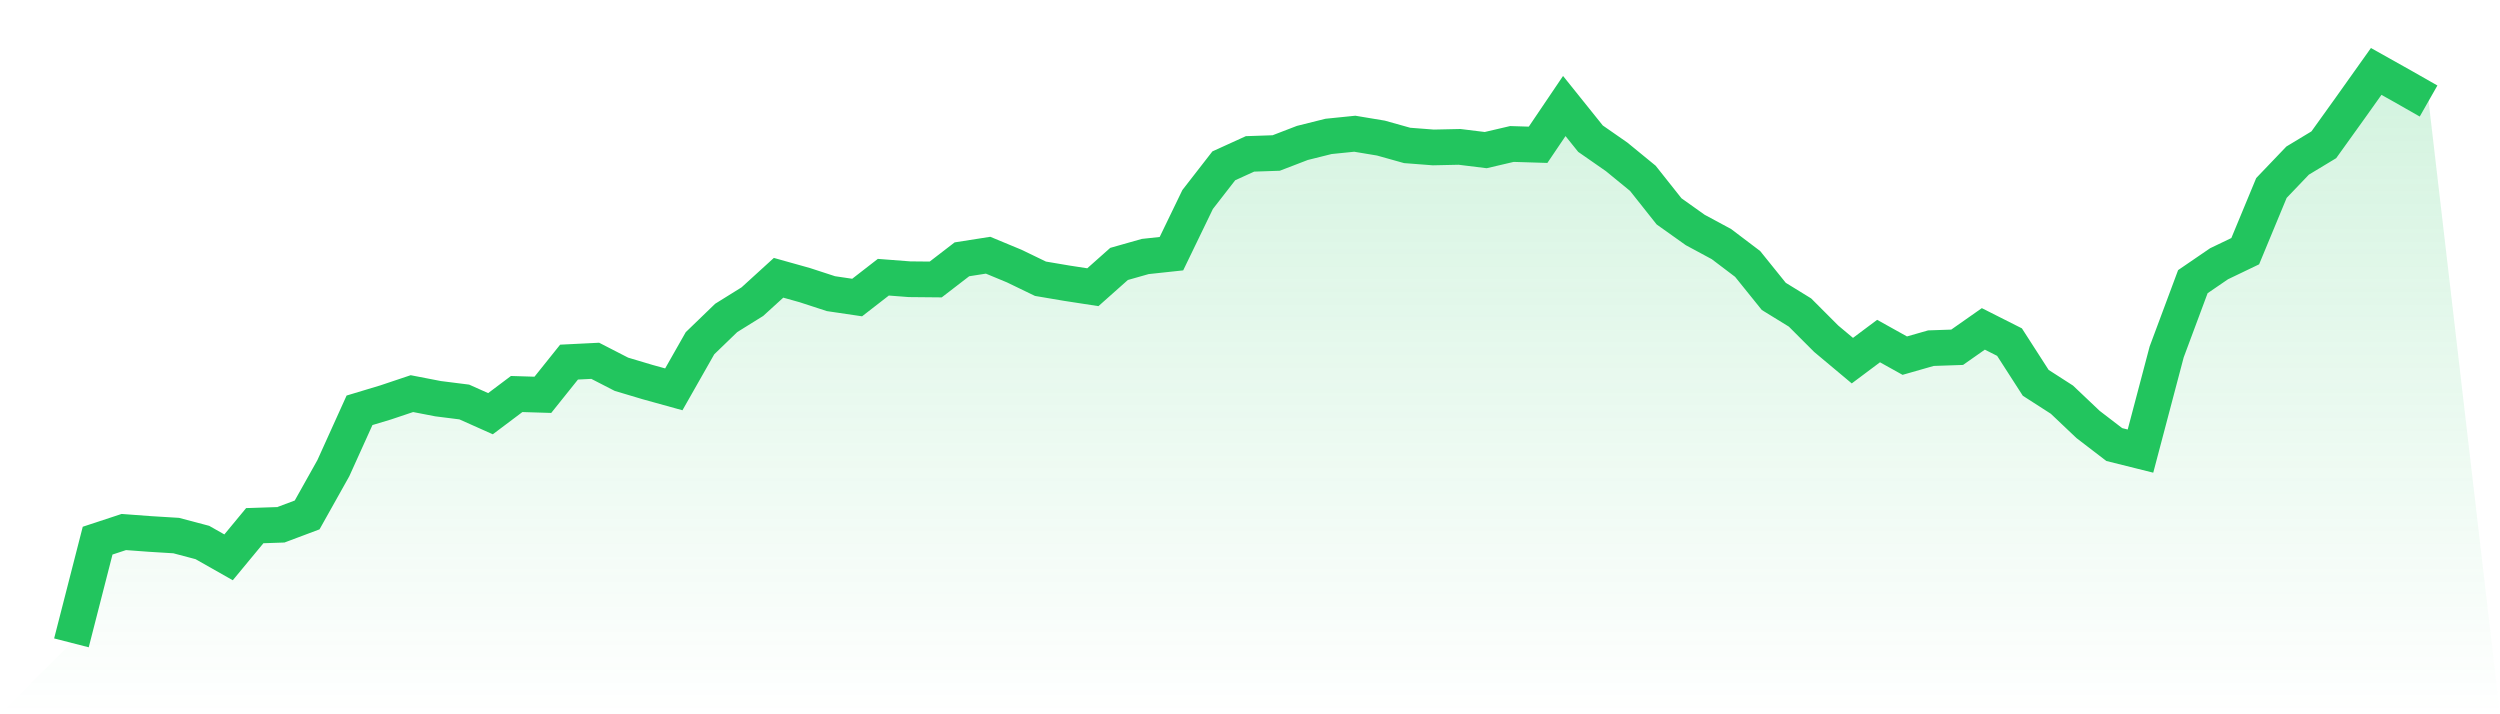 <svg viewBox="0 0 140 40" xmlns="http://www.w3.org/2000/svg">
<defs>
<linearGradient id="gradient" x1="0" x2="0" y1="0" y2="1">
<stop offset="0%" stop-color="#22c55e" stop-opacity="0.2"/>
<stop offset="100%" stop-color="#22c55e" stop-opacity="0"/>
</linearGradient>
</defs>
<path d="M4,36 L4,36 L5.467,30.276 L6.933,29.793 L8.4,29.902 L9.867,29.992 L11.333,30.38 L12.8,31.211 L14.267,29.437 L15.733,29.387 L17.2,28.836 L18.667,26.218 L20.133,22.977 L21.6,22.535 L23.067,22.043 L24.533,22.327 L26,22.512 L27.467,23.167 L28.933,22.065 L30.4,22.11 L31.867,20.278 L33.333,20.205 L34.8,20.959 L36.267,21.397 L37.733,21.803 L39.2,19.221 L40.667,17.804 L42.133,16.892 L43.6,15.556 L45.067,15.967 L46.533,16.445 L48,16.662 L49.467,15.524 L50.933,15.637 L52.4,15.651 L53.867,14.522 L55.333,14.292 L56.8,14.901 L58.267,15.61 L59.733,15.858 L61.2,16.084 L62.667,14.78 L64.133,14.364 L65.6,14.206 L67.067,11.173 L68.533,9.286 L70,8.618 L71.467,8.568 L72.933,8.004 L74.4,7.638 L75.867,7.489 L77.333,7.733 L78.8,8.144 L80.267,8.257 L81.733,8.225 L83.2,8.406 L84.667,8.063 L86.133,8.108 L87.6,5.937 L89.067,7.765 L90.533,8.785 L92,9.986 L93.467,11.836 L94.933,12.879 L96.4,13.669 L97.867,14.78 L99.333,16.599 L100.8,17.501 L102.267,18.969 L103.733,20.196 L105.2,19.099 L106.667,19.916 L108.133,19.497 L109.6,19.447 L111.067,18.418 L112.533,19.158 L114,21.438 L115.467,22.381 L116.933,23.771 L118.4,24.895 L119.867,25.261 L121.333,19.709 L122.8,15.773 L124.267,14.77 L125.733,14.066 L127.2,10.527 L128.667,8.993 L130.133,8.108 L131.6,6.063 L133.067,4 L134.533,4.822 L136,5.657 L140,40 L0,40 z" fill="url(#gradient)"/>
<path d="M4,36 L4,36 L5.467,30.276 L6.933,29.793 L8.4,29.902 L9.867,29.992 L11.333,30.38 L12.8,31.211 L14.267,29.437 L15.733,29.387 L17.2,28.836 L18.667,26.218 L20.133,22.977 L21.6,22.535 L23.067,22.043 L24.533,22.327 L26,22.512 L27.467,23.167 L28.933,22.065 L30.4,22.11 L31.867,20.278 L33.333,20.205 L34.8,20.959 L36.267,21.397 L37.733,21.803 L39.2,19.221 L40.667,17.804 L42.133,16.892 L43.6,15.556 L45.067,15.967 L46.533,16.445 L48,16.662 L49.467,15.524 L50.933,15.637 L52.4,15.651 L53.867,14.522 L55.333,14.292 L56.8,14.901 L58.267,15.61 L59.733,15.858 L61.2,16.084 L62.667,14.78 L64.133,14.364 L65.6,14.206 L67.067,11.173 L68.533,9.286 L70,8.618 L71.467,8.568 L72.933,8.004 L74.4,7.638 L75.867,7.489 L77.333,7.733 L78.8,8.144 L80.267,8.257 L81.733,8.225 L83.2,8.406 L84.667,8.063 L86.133,8.108 L87.6,5.937 L89.067,7.765 L90.533,8.785 L92,9.986 L93.467,11.836 L94.933,12.879 L96.4,13.669 L97.867,14.78 L99.333,16.599 L100.8,17.501 L102.267,18.969 L103.733,20.196 L105.2,19.099 L106.667,19.916 L108.133,19.497 L109.6,19.447 L111.067,18.418 L112.533,19.158 L114,21.438 L115.467,22.381 L116.933,23.771 L118.4,24.895 L119.867,25.261 L121.333,19.709 L122.8,15.773 L124.267,14.77 L125.733,14.066 L127.2,10.527 L128.667,8.993 L130.133,8.108 L131.6,6.063 L133.067,4 L134.533,4.822 L136,5.657" fill="none" stroke="#22c55e" stroke-width="2"/>
</svg>